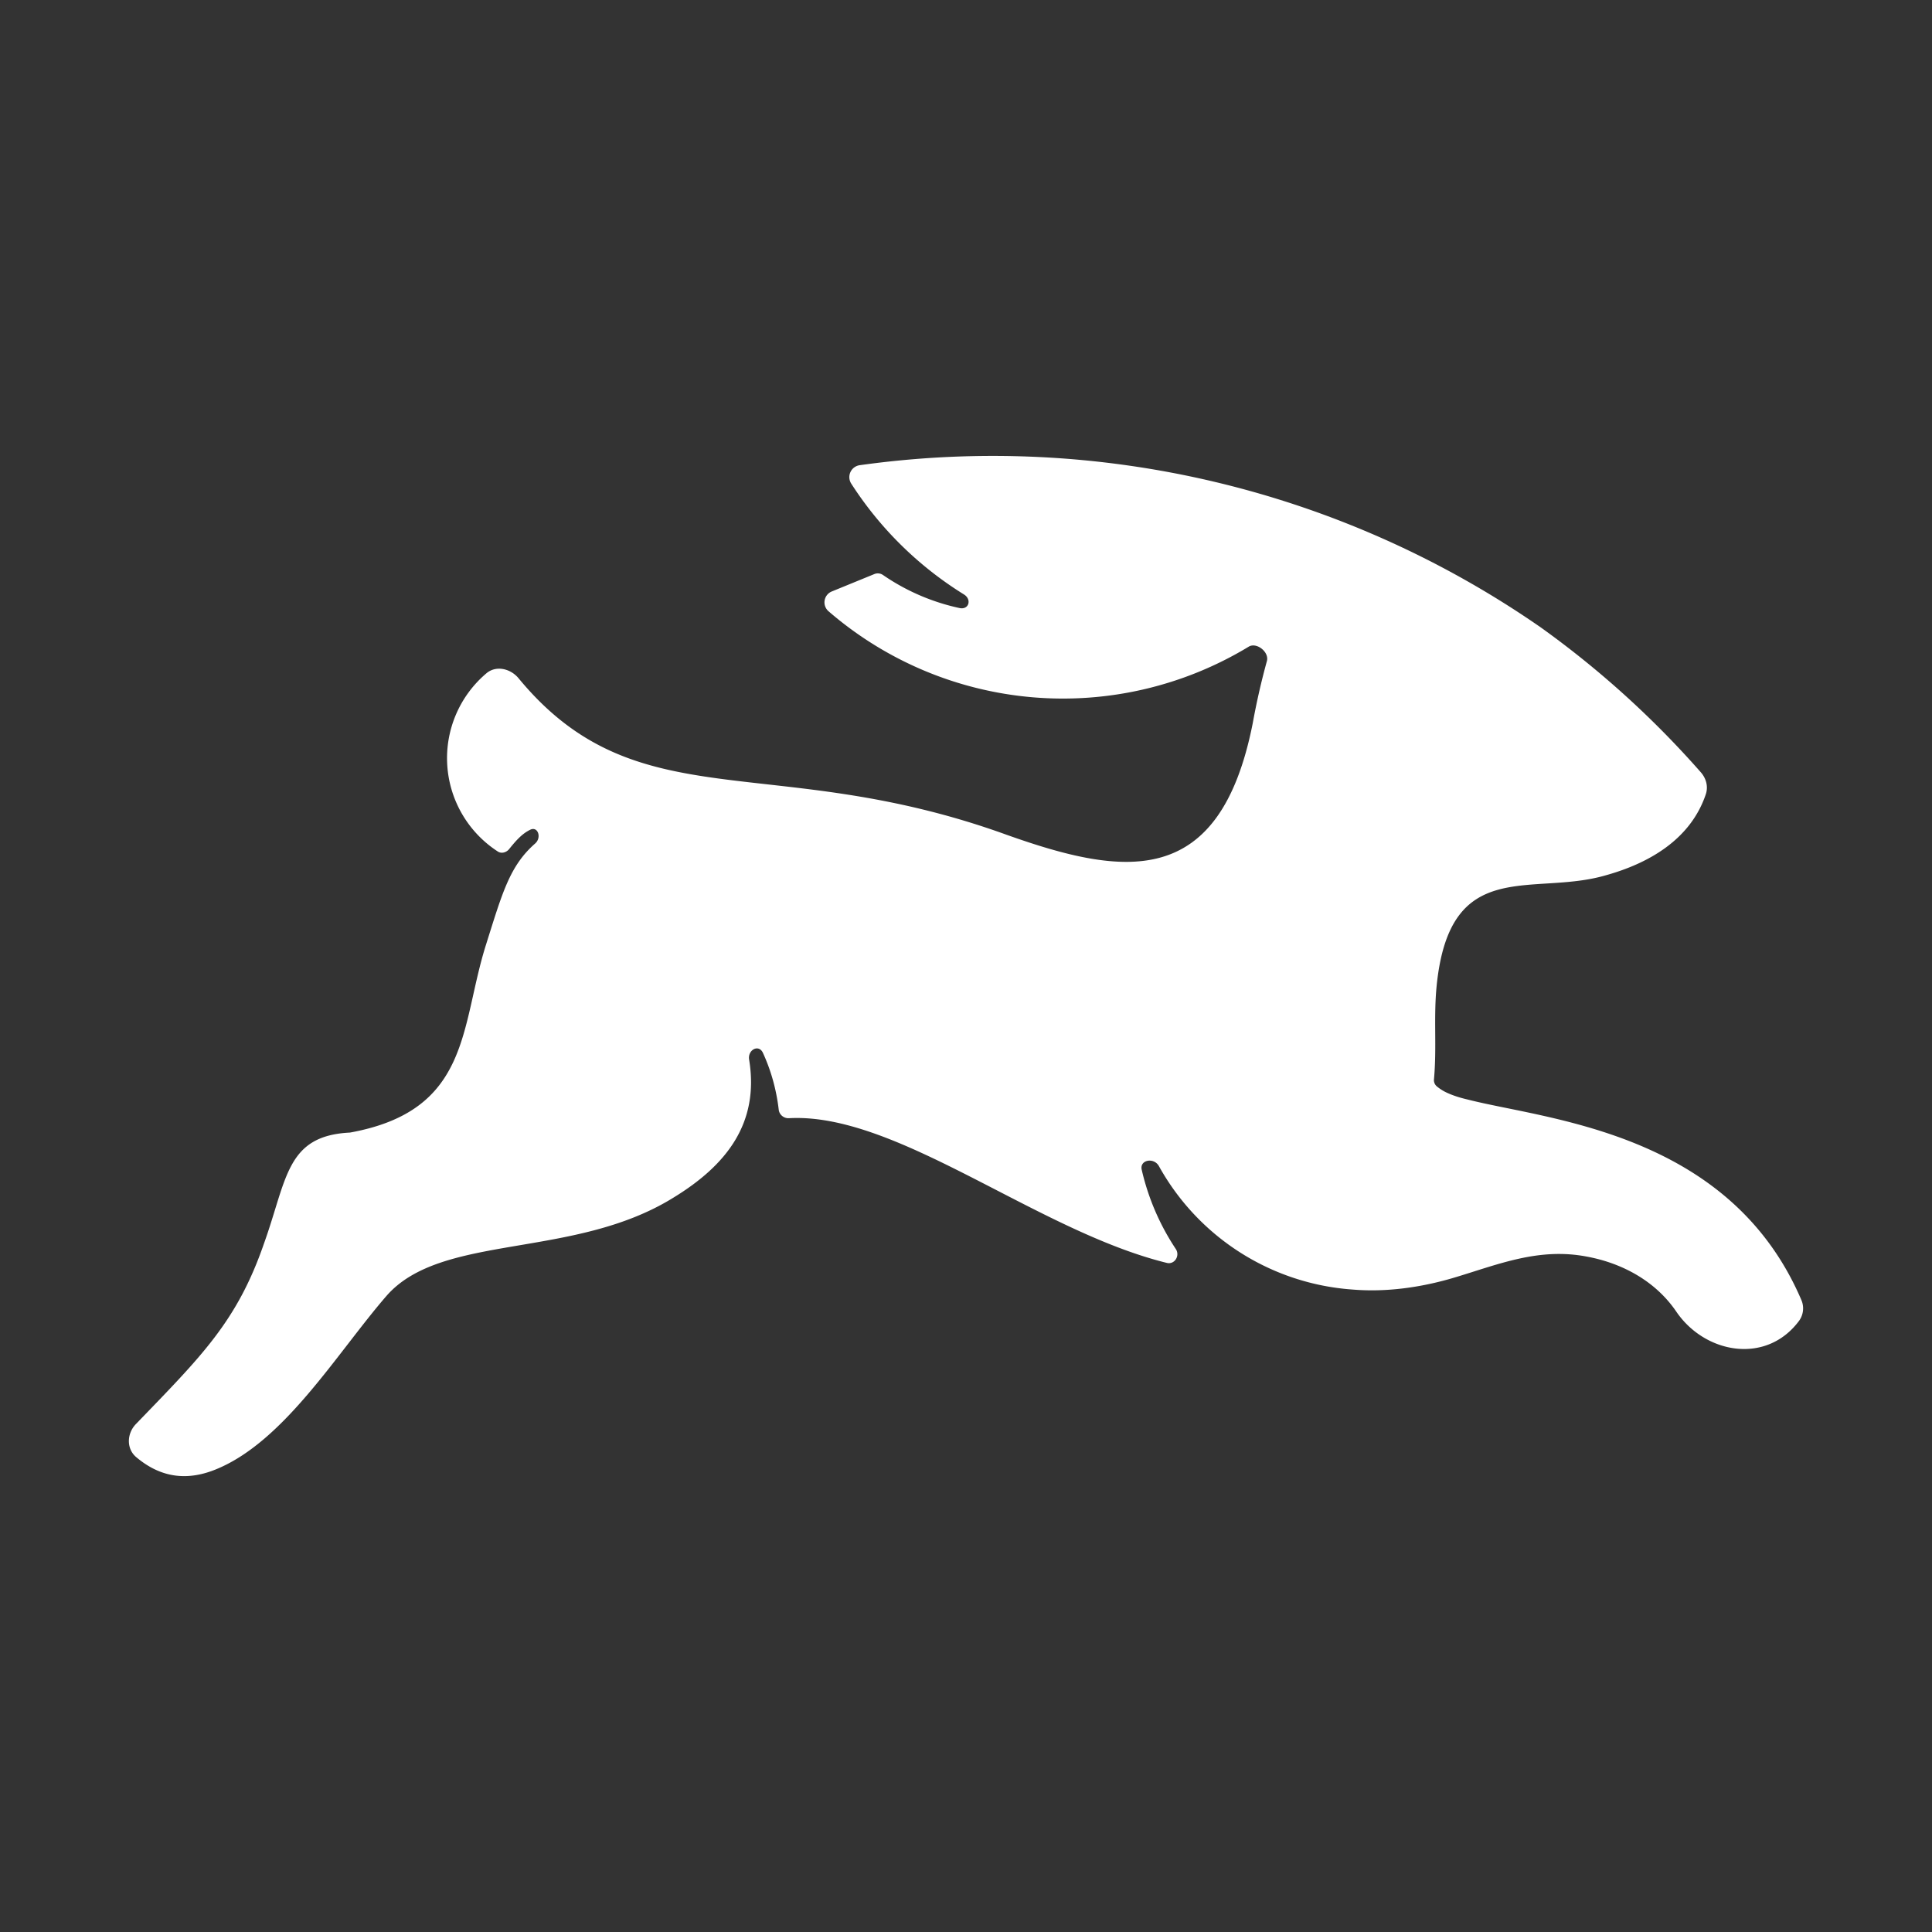 <?xml version="1.0" encoding="UTF-8" standalone="no"?>
<svg
   width="64"
   height="64"
   fill="none"
   version="1.1"
   id="svg1"
   xmlns="http://www.w3.org/2000/svg"
   xmlns:svg="http://www.w3.org/2000/svg"
   xmlns:rdf="http://www.w3.org/1999/02/22-rdf-syntax-ns#"
   xmlns:cc="http://creativecommons.org/ns#"
   xmlns:dc="http://purl.org/dc/elements/1.1/">
  <rect width="100%" height="100%" fill="#333333" stroke="none"/>
  <title
     id="title1">Directus Logo Icon</title>
  <defs
     id="defs1" />
  <path
     fill="#FFFFFF"
     fill-rule="evenodd"
     clip-rule="evenodd"
     d="M 48.621,36.424 C 48.361,36.364 48.144,36.294 47.954,36.208 47.815,36.147 47.694,36.069 47.59,35.982 a 0.269,0.269 0 0 1 -0.087,-0.234 c 0.095,-1.075 -0.017,-2.019 0.087,-3.085 0.433,-4.333 3.154,-2.955 5.598,-3.666 1.404,-0.39 2.808,-1.17 3.319,-2.686 0.087,-0.26 0.009,-0.529 -0.165,-0.728 A 31.369,31.369 0 0 0 51.039,20.783 31.828,31.828 0 0 0 28.482,15.41 0.399,0.399 0 0 0 28.196,16.017 11.872,11.872 0 0 0 31.931,19.691 c 0.269,0.165 0.165,0.52 -0.147,0.451 a 7.106,7.106 0 0 1 -2.53,-1.092 0.303,0.303 0 0 0 -0.286,-0.035 l -1.421,0.581 a 0.39,0.39 0 0 0 -0.104,0.65 11.872,11.872 0 0 0 13.917,1.179 c 0.26,-0.165 0.693,0.173 0.607,0.477 a 23.397,23.397 0 0 0 -0.468,2.054 c -1.092,5.52 -4.246,5.087 -8.146,3.7 C 25.553,24.83 21.117,27.239 17.182,22.473 16.914,22.144 16.428,22.031 16.108,22.308 a 3.683,3.683 0 0 0 0.373,5.893 c 0.121,0.087 0.286,0.043 0.381,-0.069 0.243,-0.303 0.433,-0.511 0.693,-0.641 0.26,-0.139 0.399,0.251 0.173,0.451 -0.841,0.737 -1.083,1.62 -1.629,3.354 -0.858,2.712 -0.494,5.494 -4.506,6.222 -2.123,0.104 -2.08,1.542 -2.851,3.683 -0.893,2.582 -2.071,3.726 -4.246,5.979 -0.295,0.312 -0.312,0.806 0.009,1.083 0.867,0.737 1.768,0.78 2.678,0.399 2.253,-0.936 3.986,-3.847 5.615,-5.728 1.82,-2.097 6.196,-1.205 9.506,-3.258 1.776,-1.083 2.851,-2.478 2.513,-4.567 -0.061,-0.329 0.321,-0.537 0.459,-0.225 0.269,0.589 0.442,1.213 0.52,1.872 0.017,0.173 0.173,0.295 0.338,0.286 3.57,-0.199 8.198,3.726 12.513,4.792 0.26,0.069 0.451,-0.234 0.303,-0.459 a 7.946,7.946 0 0 1 -1.127,-2.617 c -0.087,-0.338 0.407,-0.433 0.572,-0.121 a 7.972,7.972 0 0 0 6.412,4.081 c 1.04,0.087 2.201,-0.043 3.406,-0.407 1.438,-0.433 2.764,-0.988 4.35,-0.685 1.179,0.217 2.279,0.815 2.964,1.82 0.953,1.404 2.99,1.768 4.073,0.303 a 0.702,0.702 0 0 0 0.069,-0.693 C 57.278,37.482 51.221,37.092 48.621,36.424 Z"
     id="path1"
     style="fill:#ffffff;fill-opacity:1;stroke-width:0.867" />
</svg>
